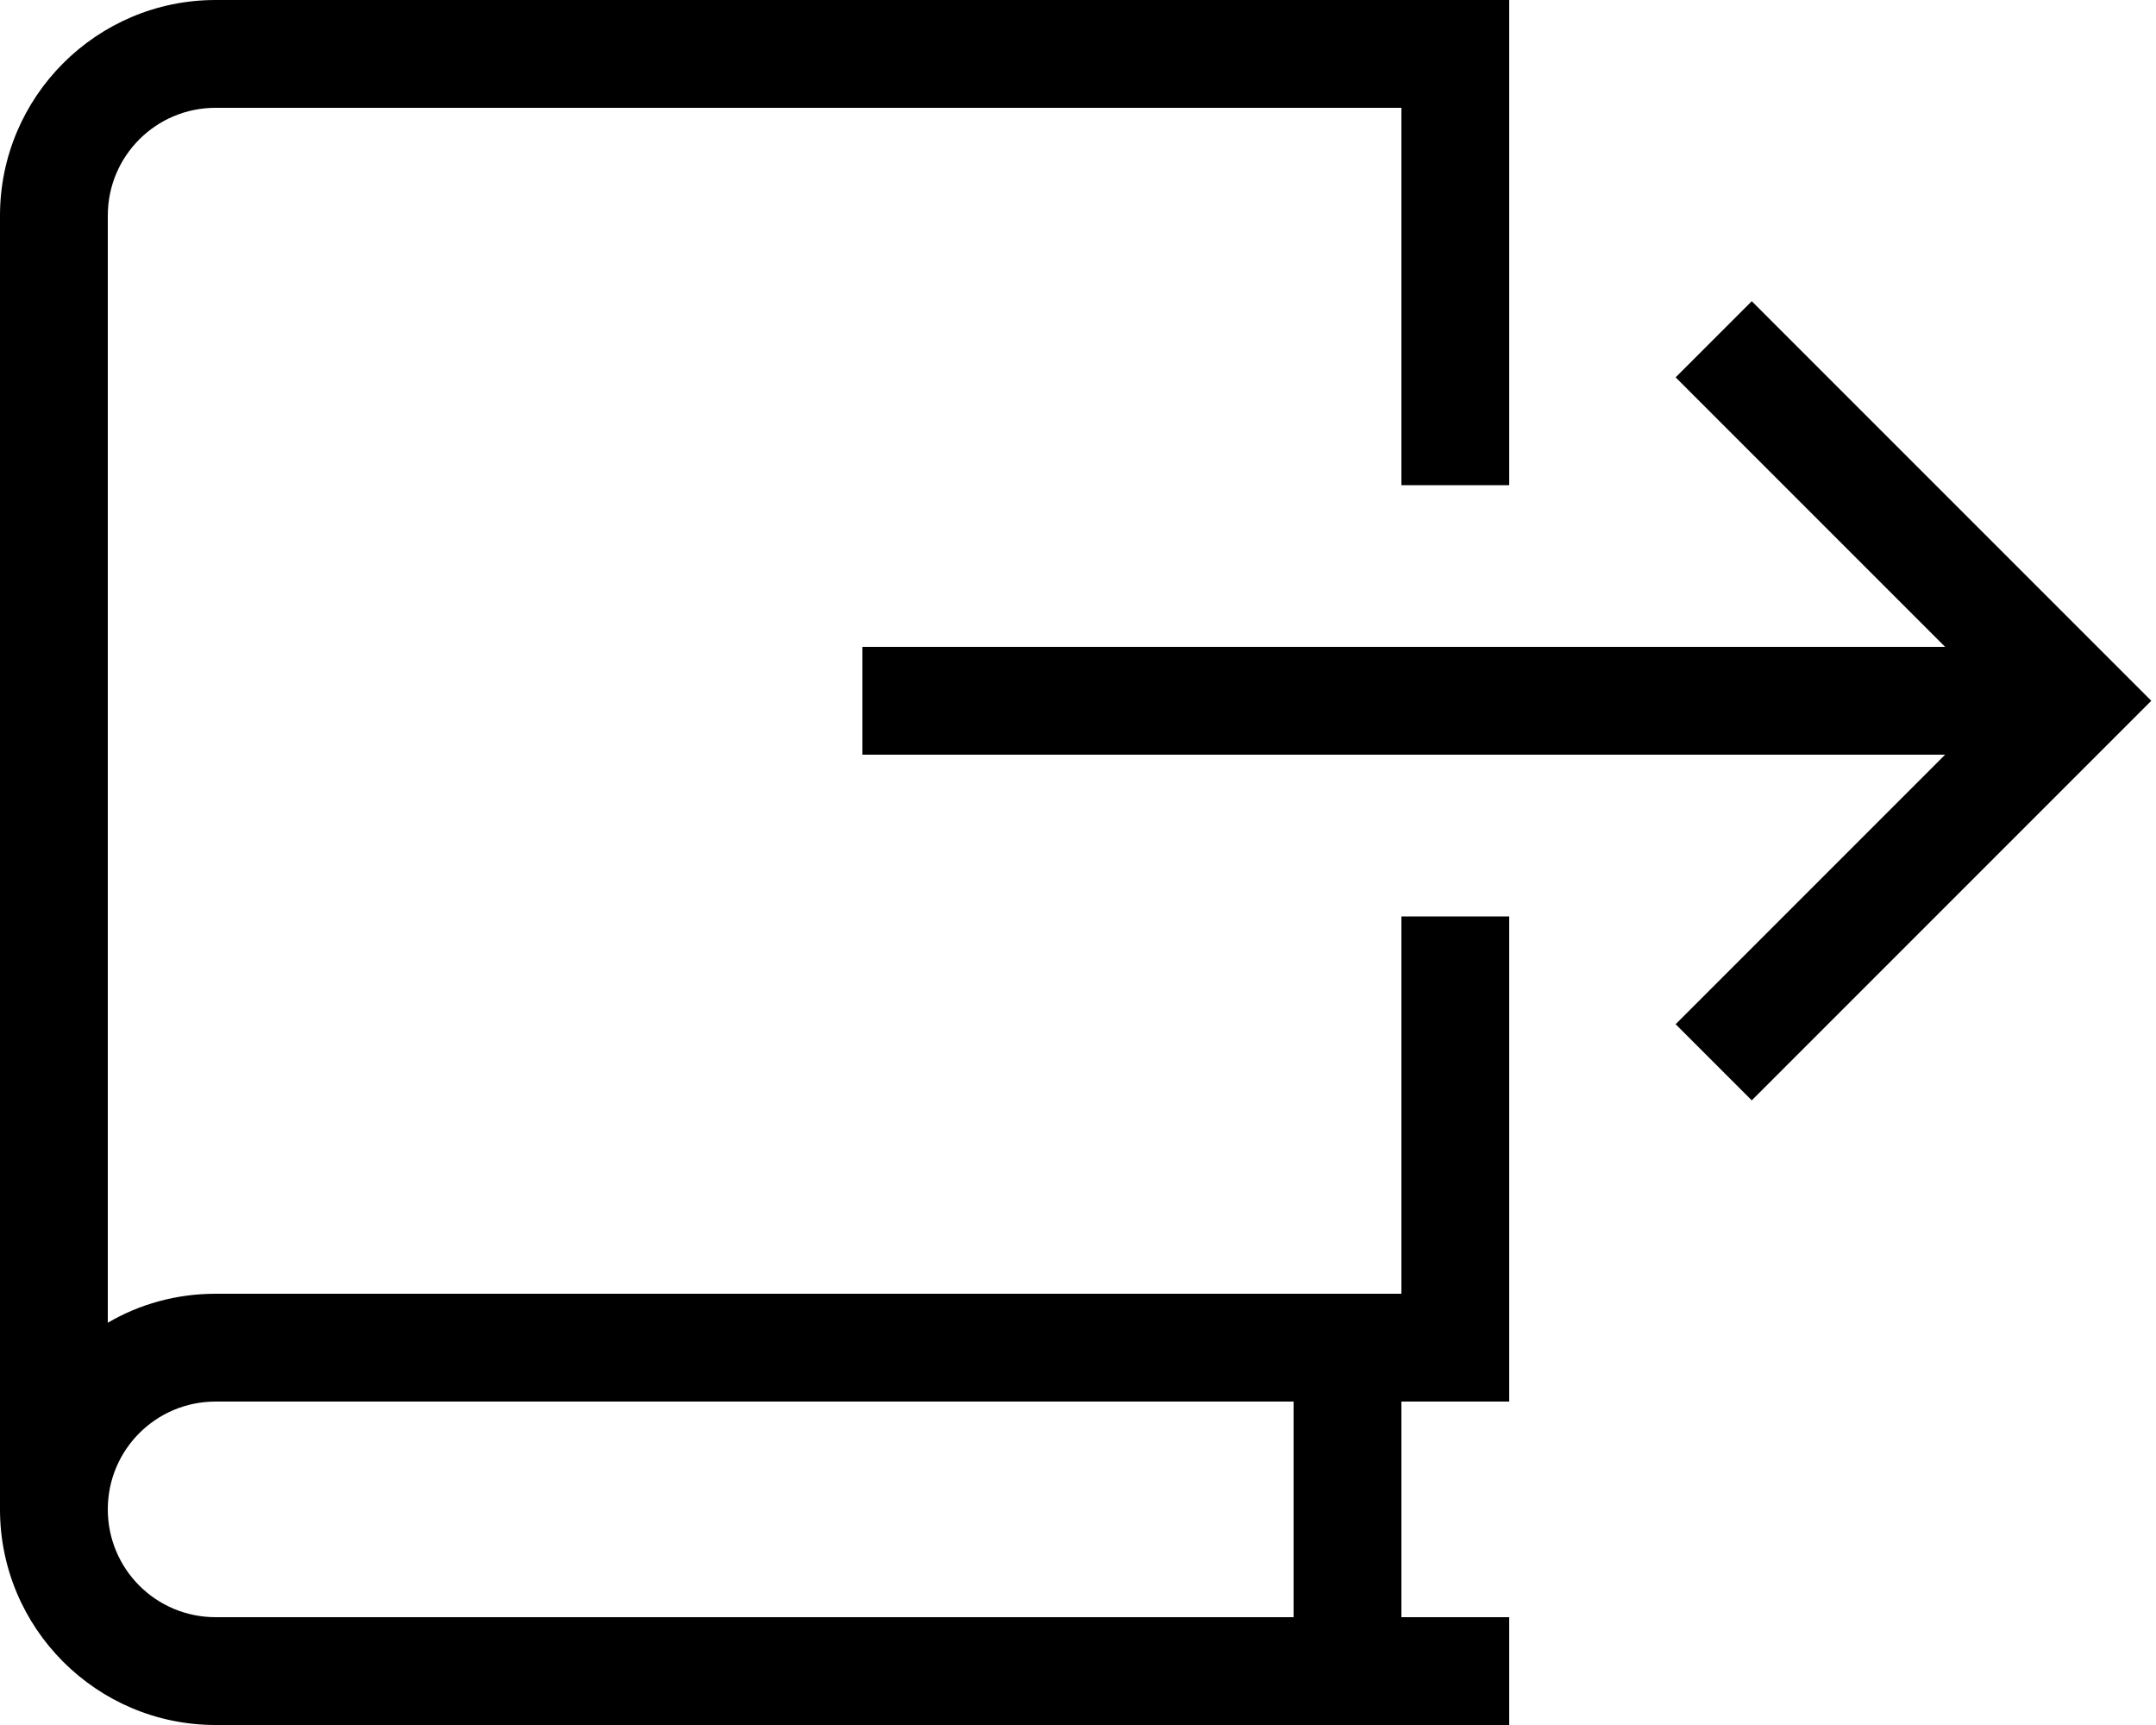 <svg xmlns="http://www.w3.org/2000/svg" viewBox="0 0 640 512"><!--! Font Awesome Pro 6.6.0 by @fontawesome - https://fontawesome.com License - https://fontawesome.com/license (Commercial License) Copyright 2024 Fonticons, Inc. --><path d="M64 0C28.7 0 0 28.7 0 64L0 448s0 0 0 0c0 35.3 28.7 64 64 64l368 0 16 0 0-32-16 0-16 0 0-64 16 0 16 0 0-16 0-128-32 0 0 112L64 384c-11.7 0-22.6 3.1-32 8.6L32 64c0-17.7 14.3-32 32-32l352 0 0 112 32 0 0-128 0-16L432 0 64 0zM384 416l0 64L64 480c-17.7 0-32-14.3-32-32s14.3-32 32-32l320 0zM531.3 100.7L520 89.4 497.4 112l11.3 11.3L577.4 192 272 192l-16 0 0 32 16 0 305.4 0-68.7 68.7L497.4 304 520 326.6l11.3-11.3 96-96L638.6 208l-11.3-11.3-96-96z"/></svg>
